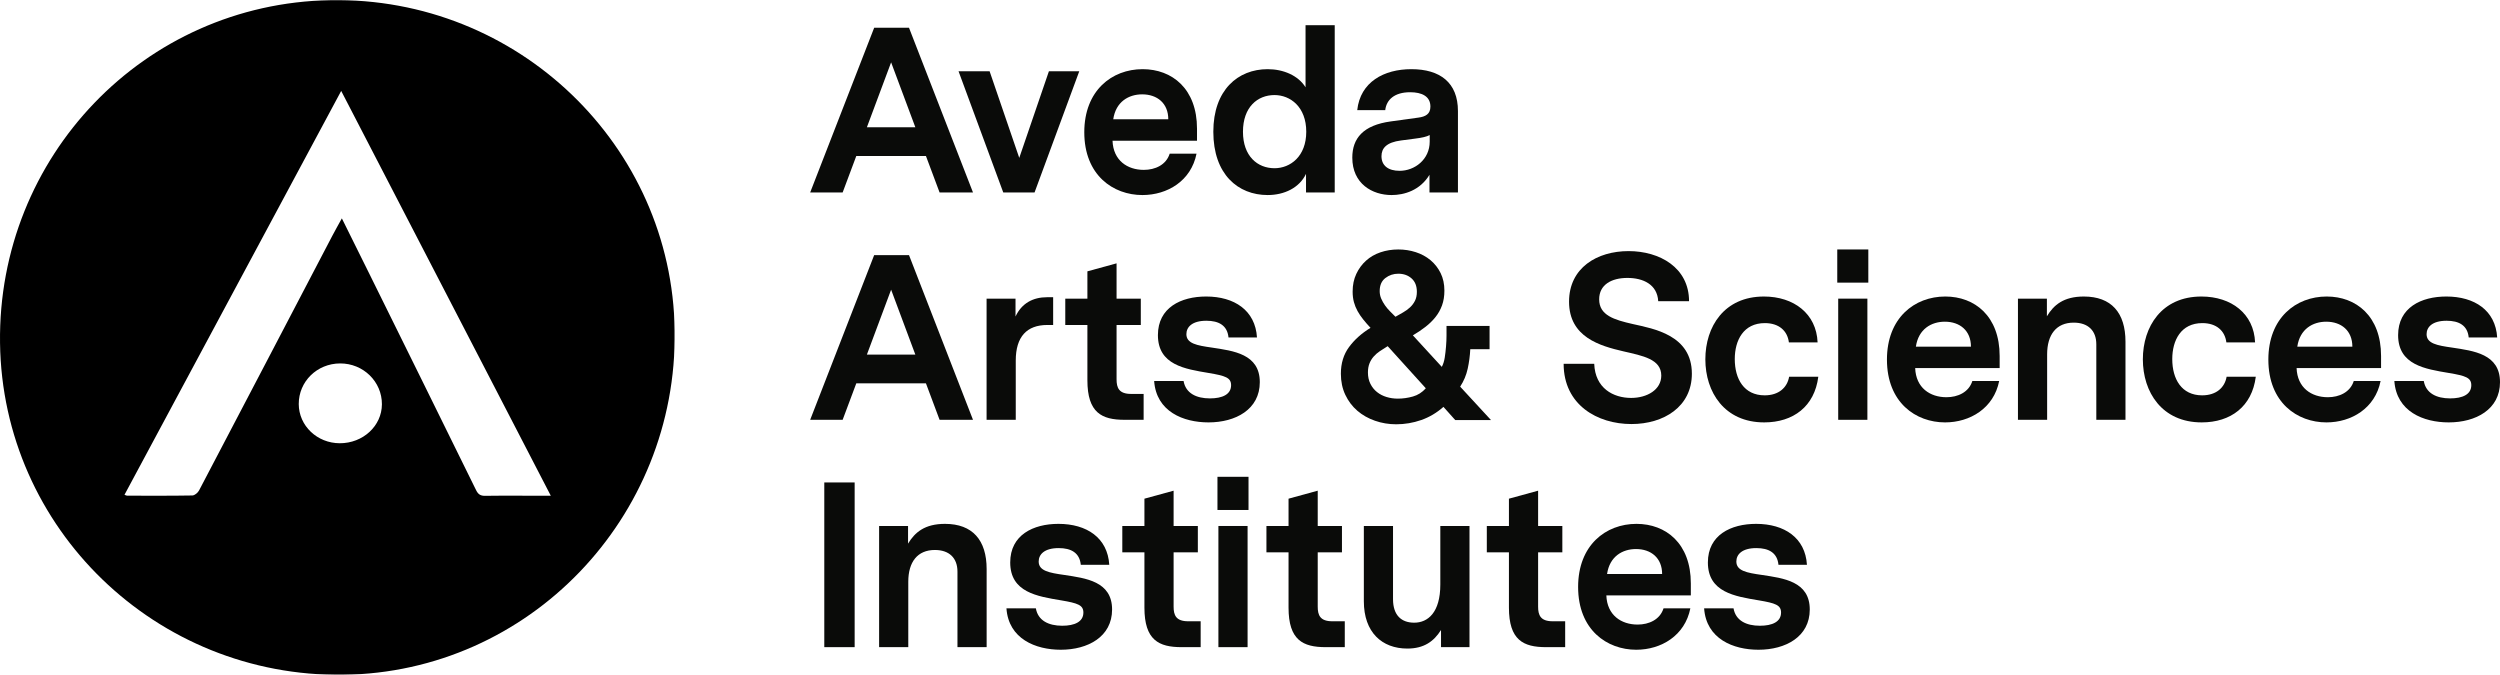 <?xml version="1.0" encoding="UTF-8"?>
<svg width="2597px" height="701px" viewBox="0 0 2597 701" version="1.1" xmlns="http://www.w3.org/2000/svg" xmlns:xlink="http://www.w3.org/1999/xlink">
    <!-- Generator: Sketch 53.2 (72643) - https://sketchapp.com -->
    <title>AvedaArtsSciences-Black</title>
    <desc>Created with Sketch.</desc>
    <defs>
        <polygon id="path-1" points="0 0.099 700.91 0.099 700.91 700.94 0 700.94"></polygon>
    </defs>
    <g id="AvedaArtsSciences-Black" stroke="none" stroke-width="1" fill="none" fill-rule="evenodd">
        <g id="Group-3">
            <mask id="mask-2" fill="white">
                <use xlink:href="#path-1"></use>
            </mask>
            <g id="Clip-2"></g>
            <path d="M700.875,343.435 C703.581,538.103 549.317,698.402 356.802,700.968 C162.218,703.562 2.553,549.234 0.031,356.282 C-2.496,162.833 149.445,3.734 342.969,0.161 C537.996,-3.441 698.204,151.237 700.875,343.435 L700.875,343.435 Z M572.161,514.943 C499.359,374.341 427.211,235.004 354.428,94.438 C278.909,235.183 204.189,374.446 129.316,513.986 C130.737,514.483 131.392,514.911 132.046,514.911 C154.642,514.943 177.236,515.09 199.823,514.694 C202.202,514.653 205.503,511.916 206.734,509.565 C252.971,421.494 299.005,333.315 345.094,245.165 C348.133,239.36 351.38,233.661 355.119,226.843 C364.844,246.448 373.91,264.673 382.93,282.924 C420.179,358.297 457.461,433.65 494.531,509.11 C496.758,513.646 499.253,515.164 504.145,515.054 C518.053,514.731 531.969,514.938 545.886,514.943 L572.161,514.943 Z M352.961,460.445 C377.101,460.491 396.616,442.459 396.731,420.008 C396.846,396.461 377.336,377.4 353.247,377.529 C329.269,377.657 310.243,396.378 310.34,419.755 C310.432,442.27 329.421,460.398 352.961,460.445 L352.961,460.445 Z" id="Fill-1" fill="#000000" mask="url(#mask-2)"></path>
        </g>
        <path d="M908.091,28.836 L841.607,199.933 L875.339,199.933 L889.518,162.044 L961.869,162.044 L976.042,199.933 L1010.75,199.933 L944.269,28.836 L908.091,28.836 Z M925.691,64.762 L950.869,132.224 L900.512,132.224 L925.691,64.762 L925.691,64.762 Z" id="Fill-4" fill="#0A0B09"></path>
        <polyline id="Fill-5" fill="#0A0B09" points="1121.13 74.056 1074.69 199.933 1042.19 199.933 995.747 74.056 1028.01 74.056 1058.81 164.003 1089.6 74.056 1121.13 74.056"></polyline>
        <path d="M1155.69,146.162 C1156.43,166.688 1171.09,176.467 1188.2,176.467 C1199.94,176.467 1211.42,171.33 1215.09,159.599 L1242.96,159.599 C1237.33,187.957 1212.65,202.62 1186.74,202.62 C1156.43,202.62 1126.36,182.089 1126.36,137.357 C1126.36,94.095 1154.96,71.853 1186.98,71.853 C1217.54,71.853 1243.45,92.142 1243.45,133.694 L1243.45,146.162 L1155.69,146.162 Z M1156.43,123.921 L1213.62,123.921 C1213.62,107.295 1202.14,98.011 1186.49,98.011 C1172.56,98.011 1159.11,105.584 1156.43,123.921 L1156.43,123.921 Z" id="Fill-6" fill="#0A0B09"></path>
        <path d="M1386.51,199.932 L1356.69,199.932 L1356.69,180.622 C1349.85,195.043 1334.21,202.616 1316.85,202.616 C1286.06,202.616 1260.4,181.111 1260.4,136.87 C1260.4,93.365 1286.06,71.855 1316.85,71.855 C1333.23,71.855 1348.63,78.455 1356.2,90.67 L1356.2,26.145 L1386.51,26.145 L1386.51,199.932 Z M1356.94,136.87 C1356.94,110.96 1340.31,98.745 1323.94,98.745 C1306.34,98.745 1291.19,111.207 1291.19,136.87 C1291.19,162.285 1306.34,174.753 1323.94,174.753 C1340.31,174.753 1356.94,162.538 1356.94,136.87 L1356.94,136.87 Z" id="Fill-7" fill="#0A0B09"></path>
        <path d="M1514.51,115.36 L1514.51,199.932 L1484.94,199.932 L1484.94,181.601 C1475.16,197.733 1458.78,202.617 1445.59,202.617 C1425.54,202.617 1404.77,190.885 1404.77,163.76 C1404.77,143.718 1416.01,130.029 1444.85,126.113 L1473.21,122.207 C1480.78,121.223 1485.91,118.539 1485.91,110.718 C1485.91,99.966 1476.87,95.808 1464.89,95.808 C1448.52,95.808 1440.21,103.629 1438.99,114.387 L1409.9,114.387 C1413.08,85.05 1437.77,71.856 1466.12,71.856 C1495.94,71.856 1514.51,85.787 1514.51,115.36 M1485.18,147.133 L1485.18,140.291 C1482.25,142.007 1476.39,143.228 1470.27,143.96 L1455.37,145.912 C1440.21,147.865 1435.08,153.981 1435.08,162.286 C1435.08,172.07 1442.17,177.449 1453.9,177.449 C1469.54,177.449 1485.18,165.712 1485.18,147.133" id="Fill-8" fill="#0A0B09"></path>
        <path d="M908.091,265.002 L841.607,436.1 L875.339,436.1 L889.518,398.211 L961.869,398.211 L976.042,436.1 L1010.75,436.1 L944.269,265.002 L908.091,265.002 Z M925.691,300.929 L950.869,368.391 L900.512,368.391 L925.691,300.929 L925.691,300.929 Z" id="Fill-9" fill="#0A0B09"></path>
        <path d="M1094.01,337.595 L1087.92,337.595 C1066.65,337.595 1055.17,349.82 1055.17,374.51 L1055.17,436.098 L1024.86,436.098 L1024.86,310.226 L1054.92,310.226 L1054.92,328.8 C1061.28,315.11 1073.01,308.752 1087.68,308.752 L1094.01,308.752 L1094.01,337.595" id="Fill-10" fill="#0A0B09"></path>
        <path d="M1188,436.099 L1168.2,436.099 C1144.49,436.099 1129.59,428.768 1129.59,395.037 L1129.59,337.595 L1106.61,337.595 L1106.61,310.223 L1129.59,310.223 L1129.59,281.87 L1159.89,273.559 L1159.89,310.223 L1185.07,310.223 L1185.07,337.595 L1159.89,337.595 L1159.89,394.058 C1159.89,402.857 1162.33,409.21 1175.05,409.21 L1188,409.21 L1188,436.099" id="Fill-11" fill="#0A0B09"></path>
        <path d="M1308.68,396.993 C1308.68,425.346 1283.51,438.787 1255.4,438.787 C1229.24,438.787 1201.13,427.545 1198.93,395.766 L1229.49,395.766 C1231.69,408.477 1242.69,413.856 1256.87,413.856 C1269.82,413.856 1278.86,409.703 1278.86,400.167 C1278.86,392.346 1273,390.393 1255.64,387.462 C1230.95,383.304 1202.84,379.146 1202.84,348.11 C1202.84,319.51 1226.8,308.021 1252.95,308.021 C1282.29,308.021 1304.04,322.441 1305.75,350.551 L1276.17,350.551 C1274.95,338.083 1266.15,333.194 1253.2,333.194 C1238.29,333.194 1232.42,339.8 1232.42,347.131 C1232.42,356.904 1243.42,358.862 1258.82,361.062 C1281.31,364.483 1308.68,367.662 1308.68,396.993" id="Fill-12" fill="#0A0B09"></path>
        <path d="M1511.68,436.341 L1499.46,422.657 C1492.45,428.85 1484.75,433.415 1476.36,436.341 C1467.97,439.272 1459.29,440.746 1450.33,440.746 C1442.67,440.746 1435.34,439.525 1428.34,437.078 C1421.33,434.636 1415.22,431.171 1410.01,426.689 C1404.79,422.212 1400.64,416.712 1397.54,410.189 C1394.45,403.682 1392.9,396.351 1392.9,388.195 C1392.9,377.442 1395.71,368.241 1401.33,360.585 C1406.95,352.923 1414.41,346.241 1423.7,340.543 C1420.92,337.606 1418.4,334.713 1416.12,331.859 C1413.83,329.015 1411.88,326.122 1410.25,323.185 C1408.62,320.254 1407.36,317.157 1406.47,313.901 C1405.57,310.64 1405.12,306.977 1405.12,302.901 C1405.12,296.054 1406.38,289.949 1408.91,284.57 C1411.43,279.192 1414.81,274.593 1419.05,270.766 C1423.28,266.937 1428.29,264.044 1434.08,262.081 C1439.86,260.128 1446.02,259.149 1452.53,259.149 C1458.89,259.149 1464.96,260.09 1470.74,261.965 C1476.52,263.836 1481.62,266.613 1486.02,270.276 C1490.41,273.944 1493.92,278.427 1496.53,283.718 C1499.13,289.014 1500.44,295.081 1500.44,301.928 C1500.44,307.631 1499.62,312.72 1497.99,317.196 C1496.36,321.684 1494.08,325.754 1491.15,329.417 C1488.22,333.085 1484.75,336.468 1480.76,339.558 C1476.77,342.655 1472.41,345.592 1467.69,348.358 L1497.75,381.105 C1499.21,378.339 1500.23,375.127 1500.8,371.453 C1501.37,367.784 1501.82,363.918 1502.14,359.842 C1502.47,355.937 1502.64,352.109 1502.64,348.358 L1502.64,338.585 L1547.36,338.585 L1547.36,362.779 L1527.32,362.779 C1526.99,369.621 1526.09,376.386 1524.63,383.063 C1523.16,389.745 1520.56,395.938 1516.81,401.637 L1548.83,436.341 L1511.68,436.341 Z M1441.53,359.6 C1438.6,361.393 1435.91,363.109 1433.47,364.732 C1431.03,366.36 1428.87,368.241 1427,370.358 C1425.12,372.476 1423.65,374.874 1422.59,377.569 C1421.54,380.253 1421.01,383.399 1421.01,386.974 C1421.01,391.373 1421.86,395.284 1423.57,398.705 C1425.28,402.126 1427.56,404.98 1430.42,407.257 C1433.26,409.545 1436.56,411.25 1440.31,412.394 C1444.06,413.538 1447.97,414.105 1452.04,414.105 C1457.26,414.105 1462.47,413.373 1467.69,411.905 C1472.9,410.442 1477.38,407.582 1481.13,403.347 L1441.53,359.6 Z M1471.84,303.143 C1471.84,297.121 1470.01,292.48 1466.34,289.218 C1462.67,285.956 1458.07,284.329 1452.53,284.329 C1447.48,284.329 1443,285.841 1439.09,288.849 C1435.18,291.864 1433.22,296.385 1433.22,302.412 C1433.22,305.184 1433.75,307.791 1434.81,310.233 C1435.87,312.681 1437.17,314.996 1438.72,317.196 C1440.27,319.401 1442.02,321.475 1443.98,323.427 C1445.93,325.391 1447.8,327.261 1449.6,329.054 C1452.2,327.585 1454.85,326.078 1457.54,324.527 C1460.23,322.987 1462.64,321.233 1464.75,319.28 C1466.87,317.317 1468.58,315.04 1469.89,312.433 C1471.19,309.827 1471.84,306.735 1471.84,303.143 L1471.84,303.143 Z" id="Fill-13" fill="#0A0B09"></path>
        <path d="M1694.7,440.498 C1659.5,440.498 1624.31,420.698 1624.31,377.925 L1656.08,377.925 C1657.05,403.352 1675.88,413.367 1694.45,413.367 C1711.07,413.367 1725.74,404.814 1725.74,390.151 C1725.74,373.036 1706.43,369.609 1686.39,364.973 C1662.19,359.347 1629.93,350.305 1629.93,313.4 C1629.93,278.206 1659.01,260.848 1691.76,260.848 C1724.03,260.848 1754.58,277.953 1754.58,312.911 L1722.56,312.911 C1721.58,295.311 1706.67,288.71 1690.54,288.71 C1673.92,288.71 1661.21,295.801 1661.21,310.953 C1661.21,327.579 1676.85,332.221 1696.16,336.621 C1717.92,341.511 1757.51,348.11 1757.51,388.188 C1757.51,422.409 1728.43,440.498 1694.7,440.498" id="Fill-14" fill="#0A0B09"></path>
        <path d="M1832.63,438.785 C1791.32,438.785 1771.52,407.259 1771.52,373.286 C1771.52,339.307 1791.08,308.024 1832.39,308.024 C1863.43,308.024 1886.9,325.866 1888.12,355.681 L1858.3,355.681 C1856.83,343.702 1848.03,335.639 1833.36,335.639 C1811.12,335.639 1802.08,353.486 1802.08,373.038 C1802.08,393.564 1811.61,410.681 1833.12,410.681 C1847.79,410.681 1856.58,402.612 1858.54,391.37 L1888.85,391.37 C1884.94,422.169 1862.94,438.785 1832.63,438.785" id="Fill-15" fill="#0A0B09"></path>
        <path d="M1908.55,293.597 L1940.81,293.597 L1940.81,259.135 L1908.55,259.135 L1908.55,293.597 Z M1909.53,436.1 L1939.84,436.1 L1939.84,310.224 L1909.53,310.224 L1909.53,436.1 Z" id="Fill-16" fill="#0A0B09"></path>
        <path d="M1989.49,382.33 C1990.22,402.856 2004.89,412.635 2022,412.635 C2033.73,412.635 2045.22,407.497 2048.89,395.766 L2076.75,395.766 C2071.13,424.124 2046.44,438.787 2020.53,438.787 C1990.22,438.787 1960.16,418.256 1960.16,373.525 C1960.16,330.262 1988.76,308.021 2020.78,308.021 C2051.33,308.021 2077.24,328.31 2077.24,369.862 L2077.24,382.33 L1989.49,382.33 Z M1990.22,360.089 L2047.42,360.089 C2047.42,343.462 2035.93,334.179 2020.29,334.179 C2006.36,334.179 1992.91,341.752 1990.22,360.089 L1990.22,360.089 Z" id="Fill-17" fill="#0A0B09"></path>
        <path d="M2207.95,354.948 L2207.95,436.1 L2177.65,436.1 L2177.65,357.643 C2177.65,343.465 2169.09,335.149 2154.18,335.149 C2136.09,335.149 2126.56,347.617 2126.56,368.148 L2126.56,436.1 L2096.25,436.1 L2096.25,310.223 L2126.32,310.223 L2126.32,328.549 C2133.4,316.823 2143.67,308.023 2164.69,308.023 C2193.29,308.023 2207.95,324.885 2207.95,354.948" id="Fill-18" fill="#0A0B09"></path>
        <path d="M2287.1,438.785 C2245.79,438.785 2226,407.259 2226,373.286 C2226,339.307 2245.54,308.024 2286.85,308.024 C2317.89,308.024 2341.36,325.866 2342.58,355.681 L2312.76,355.681 C2311.29,343.702 2302.5,335.639 2287.83,335.639 C2265.59,335.639 2256.55,353.486 2256.55,373.038 C2256.55,393.564 2266.08,410.681 2287.59,410.681 C2302.25,410.681 2311.05,402.612 2313.01,391.37 L2343.31,391.37 C2339.4,422.169 2317.4,438.785 2287.1,438.785" id="Fill-19" fill="#0A0B09"></path>
        <path d="M2385.7,382.33 C2386.43,402.856 2401.1,412.635 2418.21,412.635 C2429.94,412.635 2441.43,407.497 2445.1,395.766 L2472.96,395.766 C2467.34,424.124 2442.65,438.787 2416.74,438.787 C2386.43,438.787 2356.37,418.256 2356.37,373.525 C2356.37,330.262 2384.97,308.021 2416.99,308.021 C2447.54,308.021 2473.45,328.31 2473.45,369.862 L2473.45,382.33 L2385.7,382.33 Z M2386.43,360.089 L2443.63,360.089 C2443.63,343.462 2432.14,334.179 2416.5,334.179 C2402.56,334.179 2389.12,341.752 2386.43,360.089 L2386.43,360.089 Z" id="Fill-20" fill="#0A0B09"></path>
        <path d="M2597,396.993 C2597,425.346 2571.83,438.787 2543.72,438.787 C2517.56,438.787 2489.45,427.545 2487.25,395.766 L2517.81,395.766 C2520.01,408.477 2531.01,413.856 2545.19,413.856 C2558.14,413.856 2567.18,409.703 2567.18,400.167 C2567.18,392.346 2561.32,390.393 2543.96,387.462 C2519.27,383.304 2491.16,379.146 2491.16,348.11 C2491.16,319.51 2515.12,308.021 2541.27,308.021 C2570.6,308.021 2592.36,322.441 2594.07,350.551 L2564.49,350.551 C2563.27,338.083 2554.47,333.194 2541.52,333.194 C2526.61,333.194 2520.74,339.8 2520.74,347.131 C2520.74,356.904 2531.74,358.862 2547.14,361.062 C2569.63,364.483 2597,367.662 2597,396.993" id="Fill-21" fill="#0A0B09"></path>
        <polygon id="Fill-22" fill="#0A0B09" points="856.276 672.263 887.808 672.263 887.808 501.17 856.276 501.17"></polygon>
        <path d="M1024.92,591.115 L1024.92,672.267 L994.61,672.267 L994.61,593.81 C994.61,579.631 986.052,571.316 971.142,571.316 C953.053,571.316 943.521,583.784 943.521,604.315 L943.521,672.267 L913.217,672.267 L913.217,546.39 L943.279,546.39 L943.279,564.716 C950.363,552.99 960.632,544.19 981.653,544.19 C1010.25,544.19 1024.92,561.053 1024.92,591.115" id="Fill-23" fill="#0A0B09"></path>
        <path d="M1155.24,633.16 C1155.24,661.513 1130.07,674.954 1101.96,674.954 C1075.8,674.954 1047.69,663.712 1045.49,631.933 L1076.05,631.933 C1078.25,644.644 1089.25,650.023 1103.43,650.023 C1116.38,650.023 1125.42,645.87 1125.42,636.334 C1125.42,628.513 1119.56,626.56 1102.2,623.629 C1077.52,619.471 1049.41,615.313 1049.41,584.277 C1049.41,555.677 1073.36,544.188 1099.52,544.188 C1128.85,544.188 1150.6,558.608 1152.31,586.719 L1122.73,586.719 C1121.51,574.25 1112.71,569.361 1099.76,569.361 C1084.85,569.361 1078.98,575.966 1078.98,583.298 C1078.98,593.071 1089.98,595.029 1105.38,597.229 C1127.87,600.65 1155.24,603.829 1155.24,633.16" id="Fill-24" fill="#0A0B09"></path>
        <path d="M1247.25,672.266 L1227.45,672.266 C1203.74,672.266 1188.83,664.935 1188.83,631.204 L1188.83,573.763 L1165.85,573.763 L1165.85,546.39 L1188.83,546.39 L1188.83,518.037 L1219.14,509.727 L1219.14,546.39 L1244.32,546.39 L1244.32,573.763 L1219.14,573.763 L1219.14,630.225 C1219.14,639.025 1221.58,645.377 1234.29,645.377 L1247.25,645.377 L1247.25,672.266" id="Fill-25" fill="#0A0B09"></path>
        <path d="M1264.7,529.765 L1296.96,529.765 L1296.96,495.302 L1264.7,495.302 L1264.7,529.765 Z M1265.68,672.263 L1295.99,672.263 L1295.99,546.391 L1265.68,546.391 L1265.68,672.263 Z" id="Fill-26" fill="#0A0B09"></path>
        <path d="M1396.96,672.266 L1377.16,672.266 C1353.45,672.266 1338.54,664.935 1338.54,631.204 L1338.54,573.763 L1315.57,573.763 L1315.57,546.39 L1338.54,546.39 L1338.54,518.037 L1368.85,509.727 L1368.85,546.39 L1394.03,546.39 L1394.03,573.763 L1368.85,573.763 L1368.85,630.225 C1368.85,639.025 1371.29,645.377 1384.01,645.377 L1396.96,645.377 L1396.96,672.266" id="Fill-27" fill="#0A0B09"></path>
        <path d="M1526.51,672.266 L1496.93,672.266 L1496.93,654.419 C1489.6,666.156 1479.34,673.729 1461.98,673.729 C1435.58,673.729 1416.76,656.867 1416.76,624.604 L1416.76,546.39 L1447.07,546.39 L1447.07,622.404 C1447.07,639.514 1456.12,646.846 1469.07,646.846 C1483.25,646.846 1496.2,636.335 1496.2,607.252 L1496.2,546.39 L1526.51,546.39 L1526.51,672.266" id="Fill-28" fill="#0A0B09"></path>
        <path d="M1625.9,672.266 L1606.1,672.266 C1582.39,672.266 1567.48,664.935 1567.48,631.204 L1567.48,573.763 L1544.5,573.763 L1544.5,546.39 L1567.48,546.39 L1567.48,518.037 L1597.79,509.727 L1597.79,546.39 L1622.96,546.39 L1622.96,573.763 L1597.79,573.763 L1597.79,630.225 C1597.79,639.025 1600.23,645.377 1612.94,645.377 L1625.9,645.377 L1625.9,672.266" id="Fill-29" fill="#0A0B09"></path>
        <path d="M1668.68,618.497 C1669.42,639.023 1684.08,648.802 1701.19,648.802 C1712.92,648.802 1724.41,643.665 1728.08,631.933 L1755.94,631.933 C1750.32,660.291 1725.64,674.954 1699.73,674.954 C1669.42,674.954 1639.35,654.423 1639.35,609.692 C1639.35,566.43 1667.95,544.188 1699.97,544.188 C1730.52,544.188 1756.44,564.477 1756.44,606.029 L1756.44,618.497 L1668.68,618.497 Z M1669.42,596.256 L1726.61,596.256 C1726.61,579.629 1715.13,570.346 1699.48,570.346 C1685.55,570.346 1672.1,577.919 1669.42,596.256 L1669.42,596.256 Z" id="Fill-30" fill="#0A0B09"></path>
        <path d="M1879.98,633.16 C1879.98,661.513 1854.81,674.954 1826.7,674.954 C1800.55,674.954 1772.44,663.712 1770.24,631.933 L1800.79,631.933 C1802.99,644.644 1813.99,650.023 1828.17,650.023 C1841.12,650.023 1850.16,645.87 1850.16,636.334 C1850.16,628.513 1844.3,626.56 1826.94,623.629 C1802.26,619.471 1774.15,615.313 1774.15,584.277 C1774.15,555.677 1798.1,544.188 1824.25,544.188 C1853.59,544.188 1875.34,558.608 1877.05,586.719 L1847.47,586.719 C1846.25,574.25 1837.45,569.361 1824.5,569.361 C1809.59,569.361 1803.72,575.966 1803.72,583.298 C1803.72,593.071 1814.72,595.029 1830.12,597.229 C1852.6,600.65 1879.98,603.829 1879.98,633.16" id="Fill-31" fill="#0A0B09"></path>
    </g>
</svg>